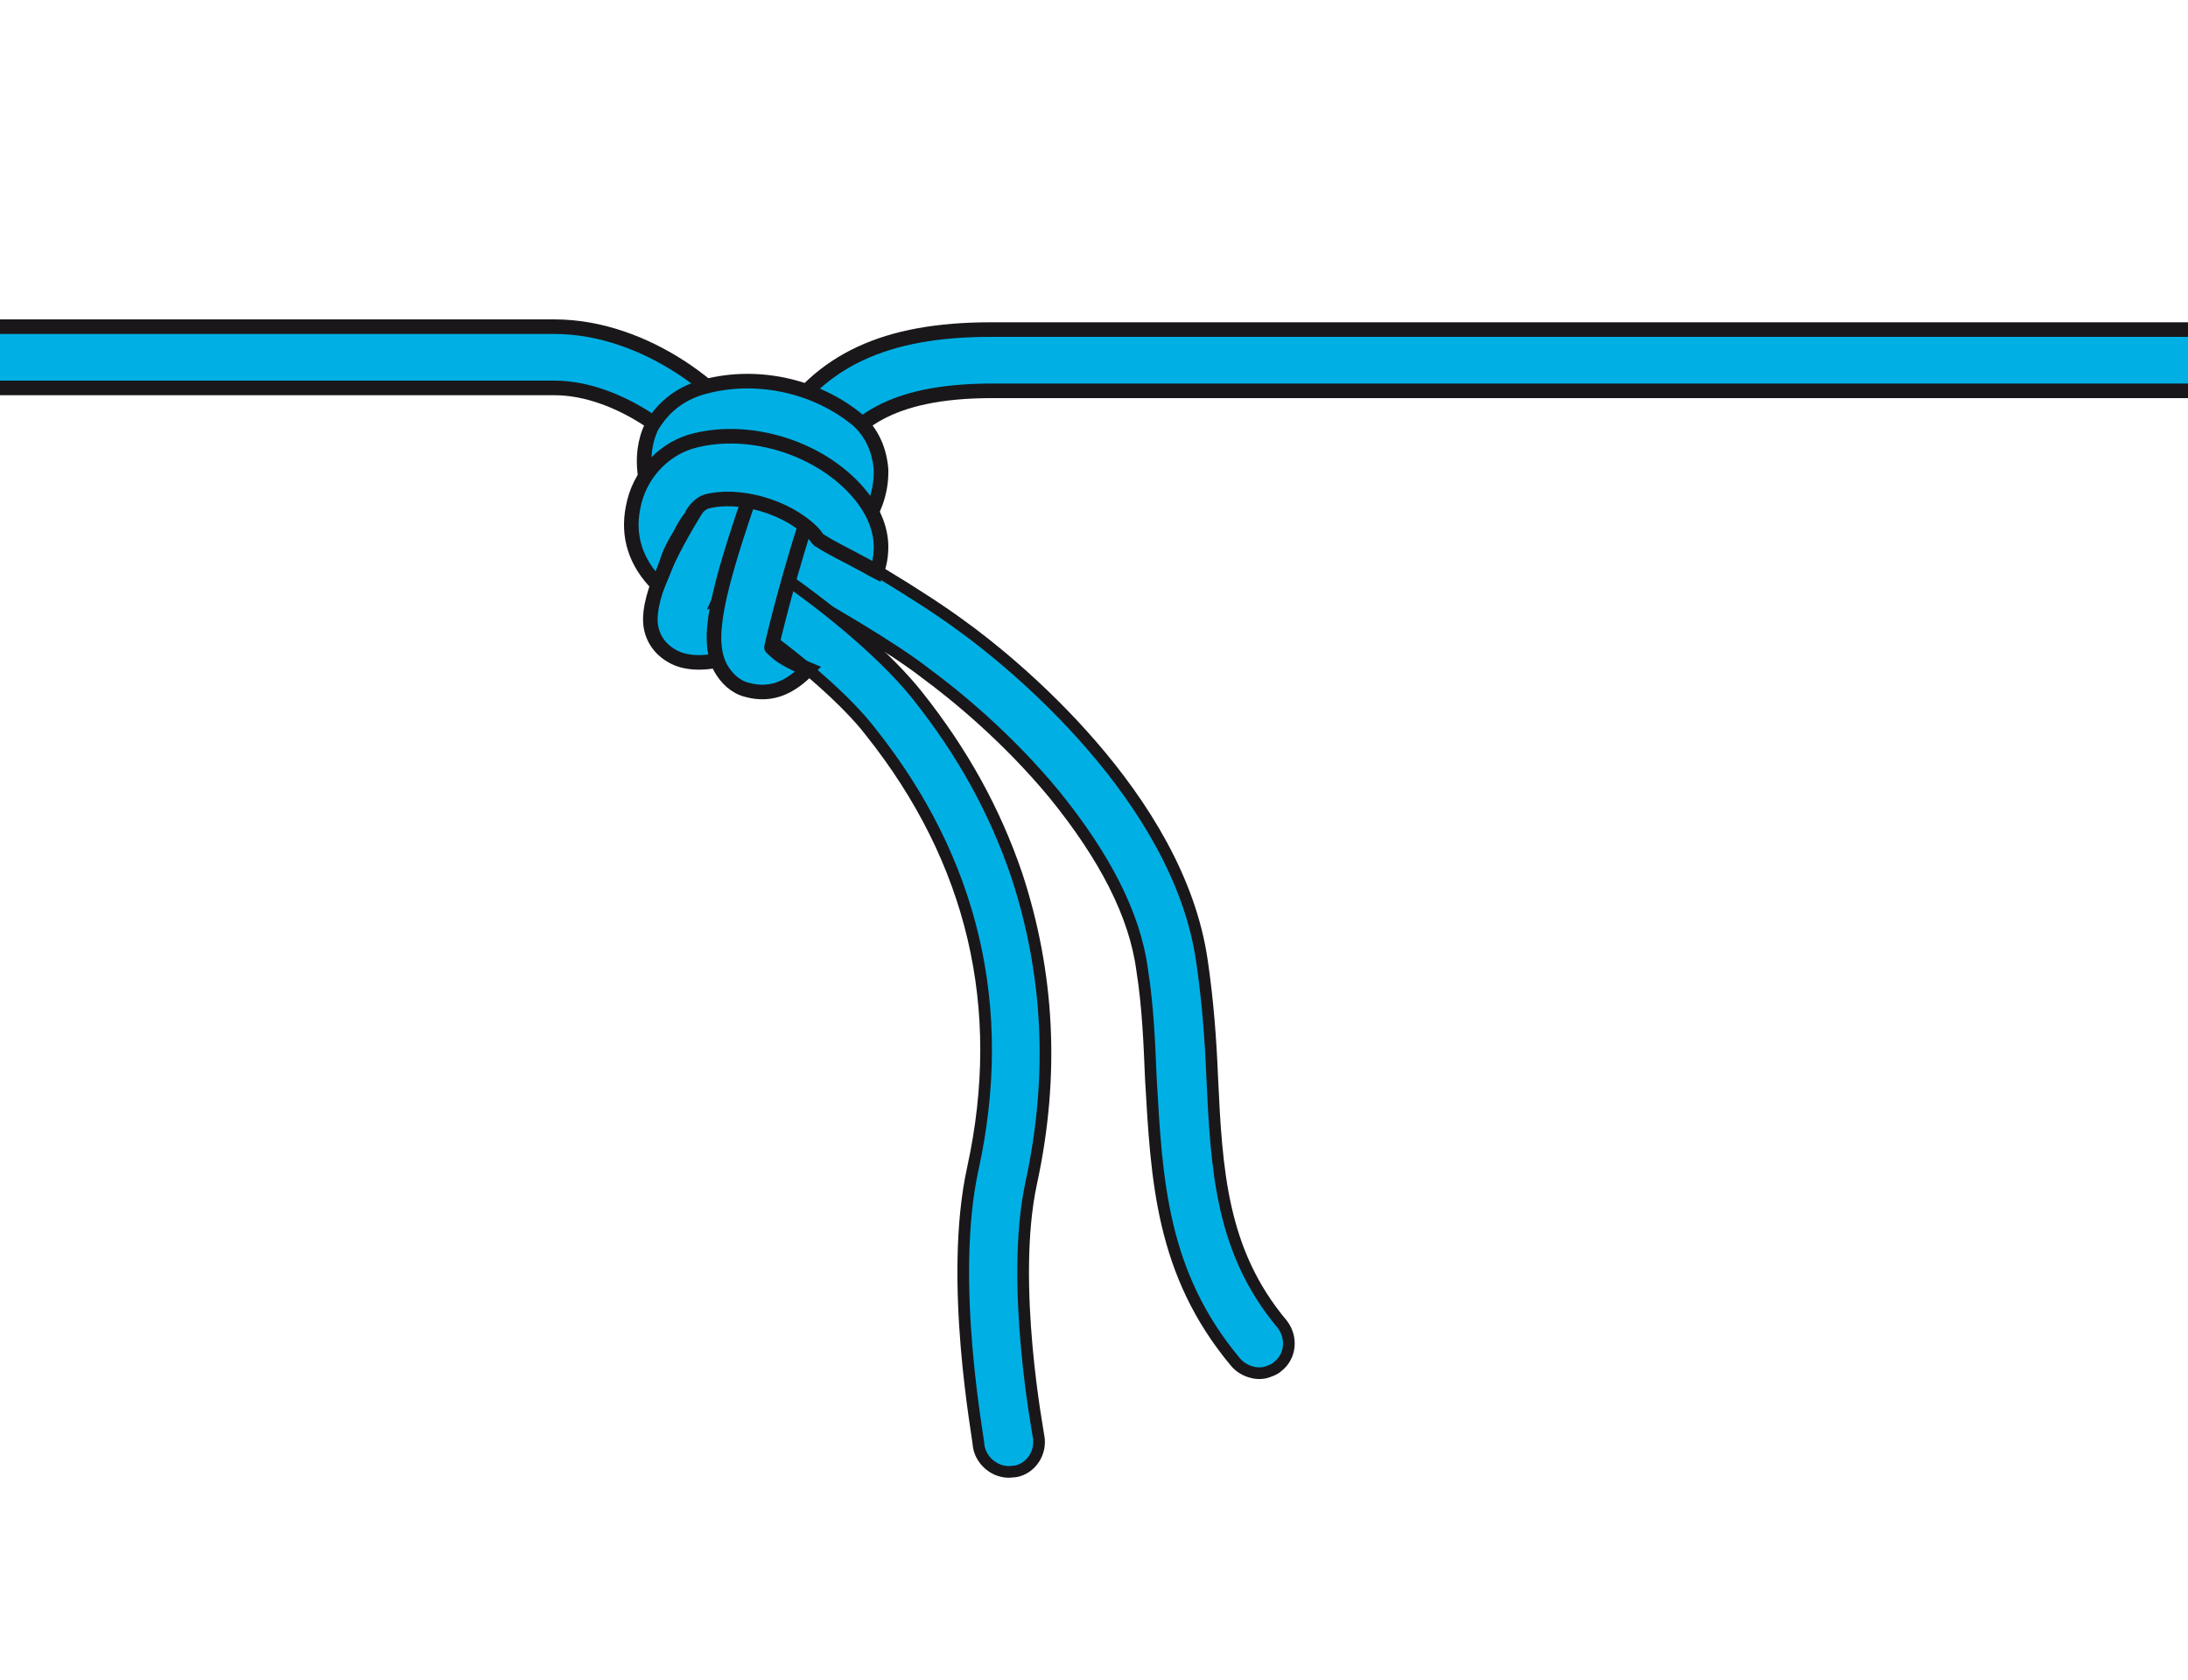 <?xml version="1.0" encoding="utf-8"?>
<!-- Generator: Adobe Illustrator 21.1.0, SVG Export Plug-In . SVG Version: 6.00 Build 0)  -->
<svg version="1.1" id="Calque_1" xmlns="http://www.w3.org/2000/svg" xmlns:xlink="http://www.w3.org/1999/xlink" x="0px" y="0px"
	 viewBox="0 0 150 115.2" style="enable-background:new 0 0 150 115.2;" xml:space="preserve">
<style type="text/css">
	.st0{fill:#00B0E5;stroke:#1A171A;stroke-width:0.8;stroke-miterlimit:10;}
	.st1{clip-path:url(#SVGID_2_);fill:#00B0E5;stroke:#1A171A;stroke-miterlimit:10;}
</style>
<path class="st0" d="M53,39.2c-0.1,0.1-0.1,0.3-0.2,0.4c4.1,2.3,8.4,4.8,10.7,6.6c1.9,1.4,5.5,4.3,8.8,8.3c3.4,4.2,5.5,8.2,6,12
	c0.4,2.5,0.5,5.1,0.6,7.5c0.4,6.9,0.7,13.3,5.8,19.4c0.5,0.6,1.4,0.9,2.1,0.7c0.3-0.1,0.6-0.2,0.8-0.4c0.9-0.7,1-2,0.3-2.9
	c-4.2-5-4.5-10.6-4.8-17c-0.1-2.5-0.3-5.2-0.7-7.9c-1.6-11.2-13-20.5-16.5-23c-2.7-2-7.7-5-12.4-7.5C53.6,36.6,53.5,38,53,39.2z"/>
<path class="st0" d="M51.2,42.7c3.6,2.5,6.9,5.4,8.5,7.5c7,8.8,9.4,18.9,7,29.9c-1.7,7.7,0.4,18.6,0.4,19.1c0.2,1.1,1.3,1.9,2.4,1.7
	c0,0,0,0,0.1,0c1.1-0.2,1.8-1.3,1.6-2.4c0-0.1-2-10.5-0.5-17.4c1.6-7.4,1.2-14.4-1-21.1c-1.5-4.4-3.7-8.4-6.8-12.3
	c-1.9-2.4-5.4-5.5-9.3-8.2C53.1,40.5,52.2,41.6,51.2,42.7z"/>
<g>
	<defs>
		<rect id="SVGID_1_" width="150" height="115.2"/>
	</defs>
	<clipPath id="SVGID_2_">
		<use xlink:href="#SVGID_1_"  style="overflow:visible;"/>
	</clipPath>
	<path class="st1" d="M38,22.4H-8.6c-4.5,0-8.3-1.2-10.6-3c-1.4,0.5-2.8,1.1-4.2,1.6c2.8,3.4,8.2,5.6,14.8,5.6H38
		c4.5,0,9,3.7,10,5.6c0.5,1,1.7,1.5,2.8,1c1-0.5,1.5-1.7,1-2.8C50.2,27.2,44.4,22.4,38,22.4z"/>
	<path class="st1" d="M169.3,24.7c0,1.1-0.9,2.1-2.1,2.1H68c-7.2,0-9.6,2.4-11.1,4.8c-0.6,1-1.9,1.3-2.9,0.7c-1-0.6-1.3-1.9-0.7-2.9
		c2.9-4.7,7.4-6.8,14.6-6.8h99.2C168.3,22.7,169.3,23.6,169.3,24.7z"/>
	<path class="st1" d="M52.7,28.1c-0.8,0.7-8.5,10.6-8.1,14.7c0.1,0.9,0.6,1.7,1.5,2.2c0.7,0.4,2,0.7,4.2,0c-0.4-0.8-0.5-1.7-0.3-2.6
		c0.2-0.7,0.5-1.4,0.9-2.1c-0.5,0.2-1,0.4-1.5,0.6c1.3-3,5.1-8.7,6.2-9.8c0.5-0.4,0.7-1,0.7-1.5c0-0.5-0.2-1-0.5-1.4
		C54.9,27.4,53.6,27.3,52.7,28.1z"/>
	<path class="st1" d="M48,26.6c-1.9,0.6-2.8,1.8-3.3,2.6c-1.1,2.2-0.2,4.6-0.1,4.9c0.2,0.4,0.4,0.7,0.8,1c0.7-1.1,1.8-2,3.1-2.4
		c0,0,0,0,0,0c-0.1-0.3-0.3-1.2,0-1.6c0-0.1,0.2-0.3,0.7-0.5c2.9-0.9,5.5,0.2,6.8,1.3c0.2,0.2,0.2,0.3,0.3,0.5
		c0,0.3-0.2,0.8-0.4,1.2c0.6,0.7,1.5,1.1,2.2,1.6c0.4,0.3,0.8,0.6,1.1,0.9c0.6-0.9,1.2-2.2,1.2-3.7c0-0.1,0-0.1,0-0.2
		c-0.1-1.3-0.6-2.5-1.6-3.4C55.9,26.4,51.7,25.5,48,26.6z"/>
	<path class="st1" d="M55.4,45.9c-1.1,1.1-2.4,1.9-4.2,1.4c-0.8-0.2-1.4-0.8-1.8-1.5c-1-1.9-0.4-4.9,2.4-12.9
		c0.4-1.1,1.6-1.6,2.7-1.3c1.1,0.4,1.6,1.6,1.3,2.7c-1.5,4.1-3,10.3-2.9,10.1C53.3,44.8,53.7,45.2,55.4,45.9z"/>
	<path class="st1" d="M47.3,30.3c-1.9,0.6-3.5,2.3-3.9,4.5c-0.4,2,0.2,3.8,1.7,5.3c0.3-0.7,0.5-1.2,0.7-1.8c0.2-0.6,0.5-1.1,0.8-1.6
		c0.3-0.6,0.5-0.9,0.8-1.3c0.2-0.5,0.7-0.9,1-1c2.2-0.6,5.5,0.3,7.3,2.1c0.2,0.2,0.3,0.4,0.4,0.5c0.9,0.6,2,1.1,2.9,1.6
		c0.4,0.2,0.7,0.4,1.1,0.6c0.2-0.5,0.3-1.1,0.3-1.7c0-1.2-0.5-2.6-1.8-4C55.8,30.5,51,29.2,47.3,30.3z"/>
</g>
</svg>
